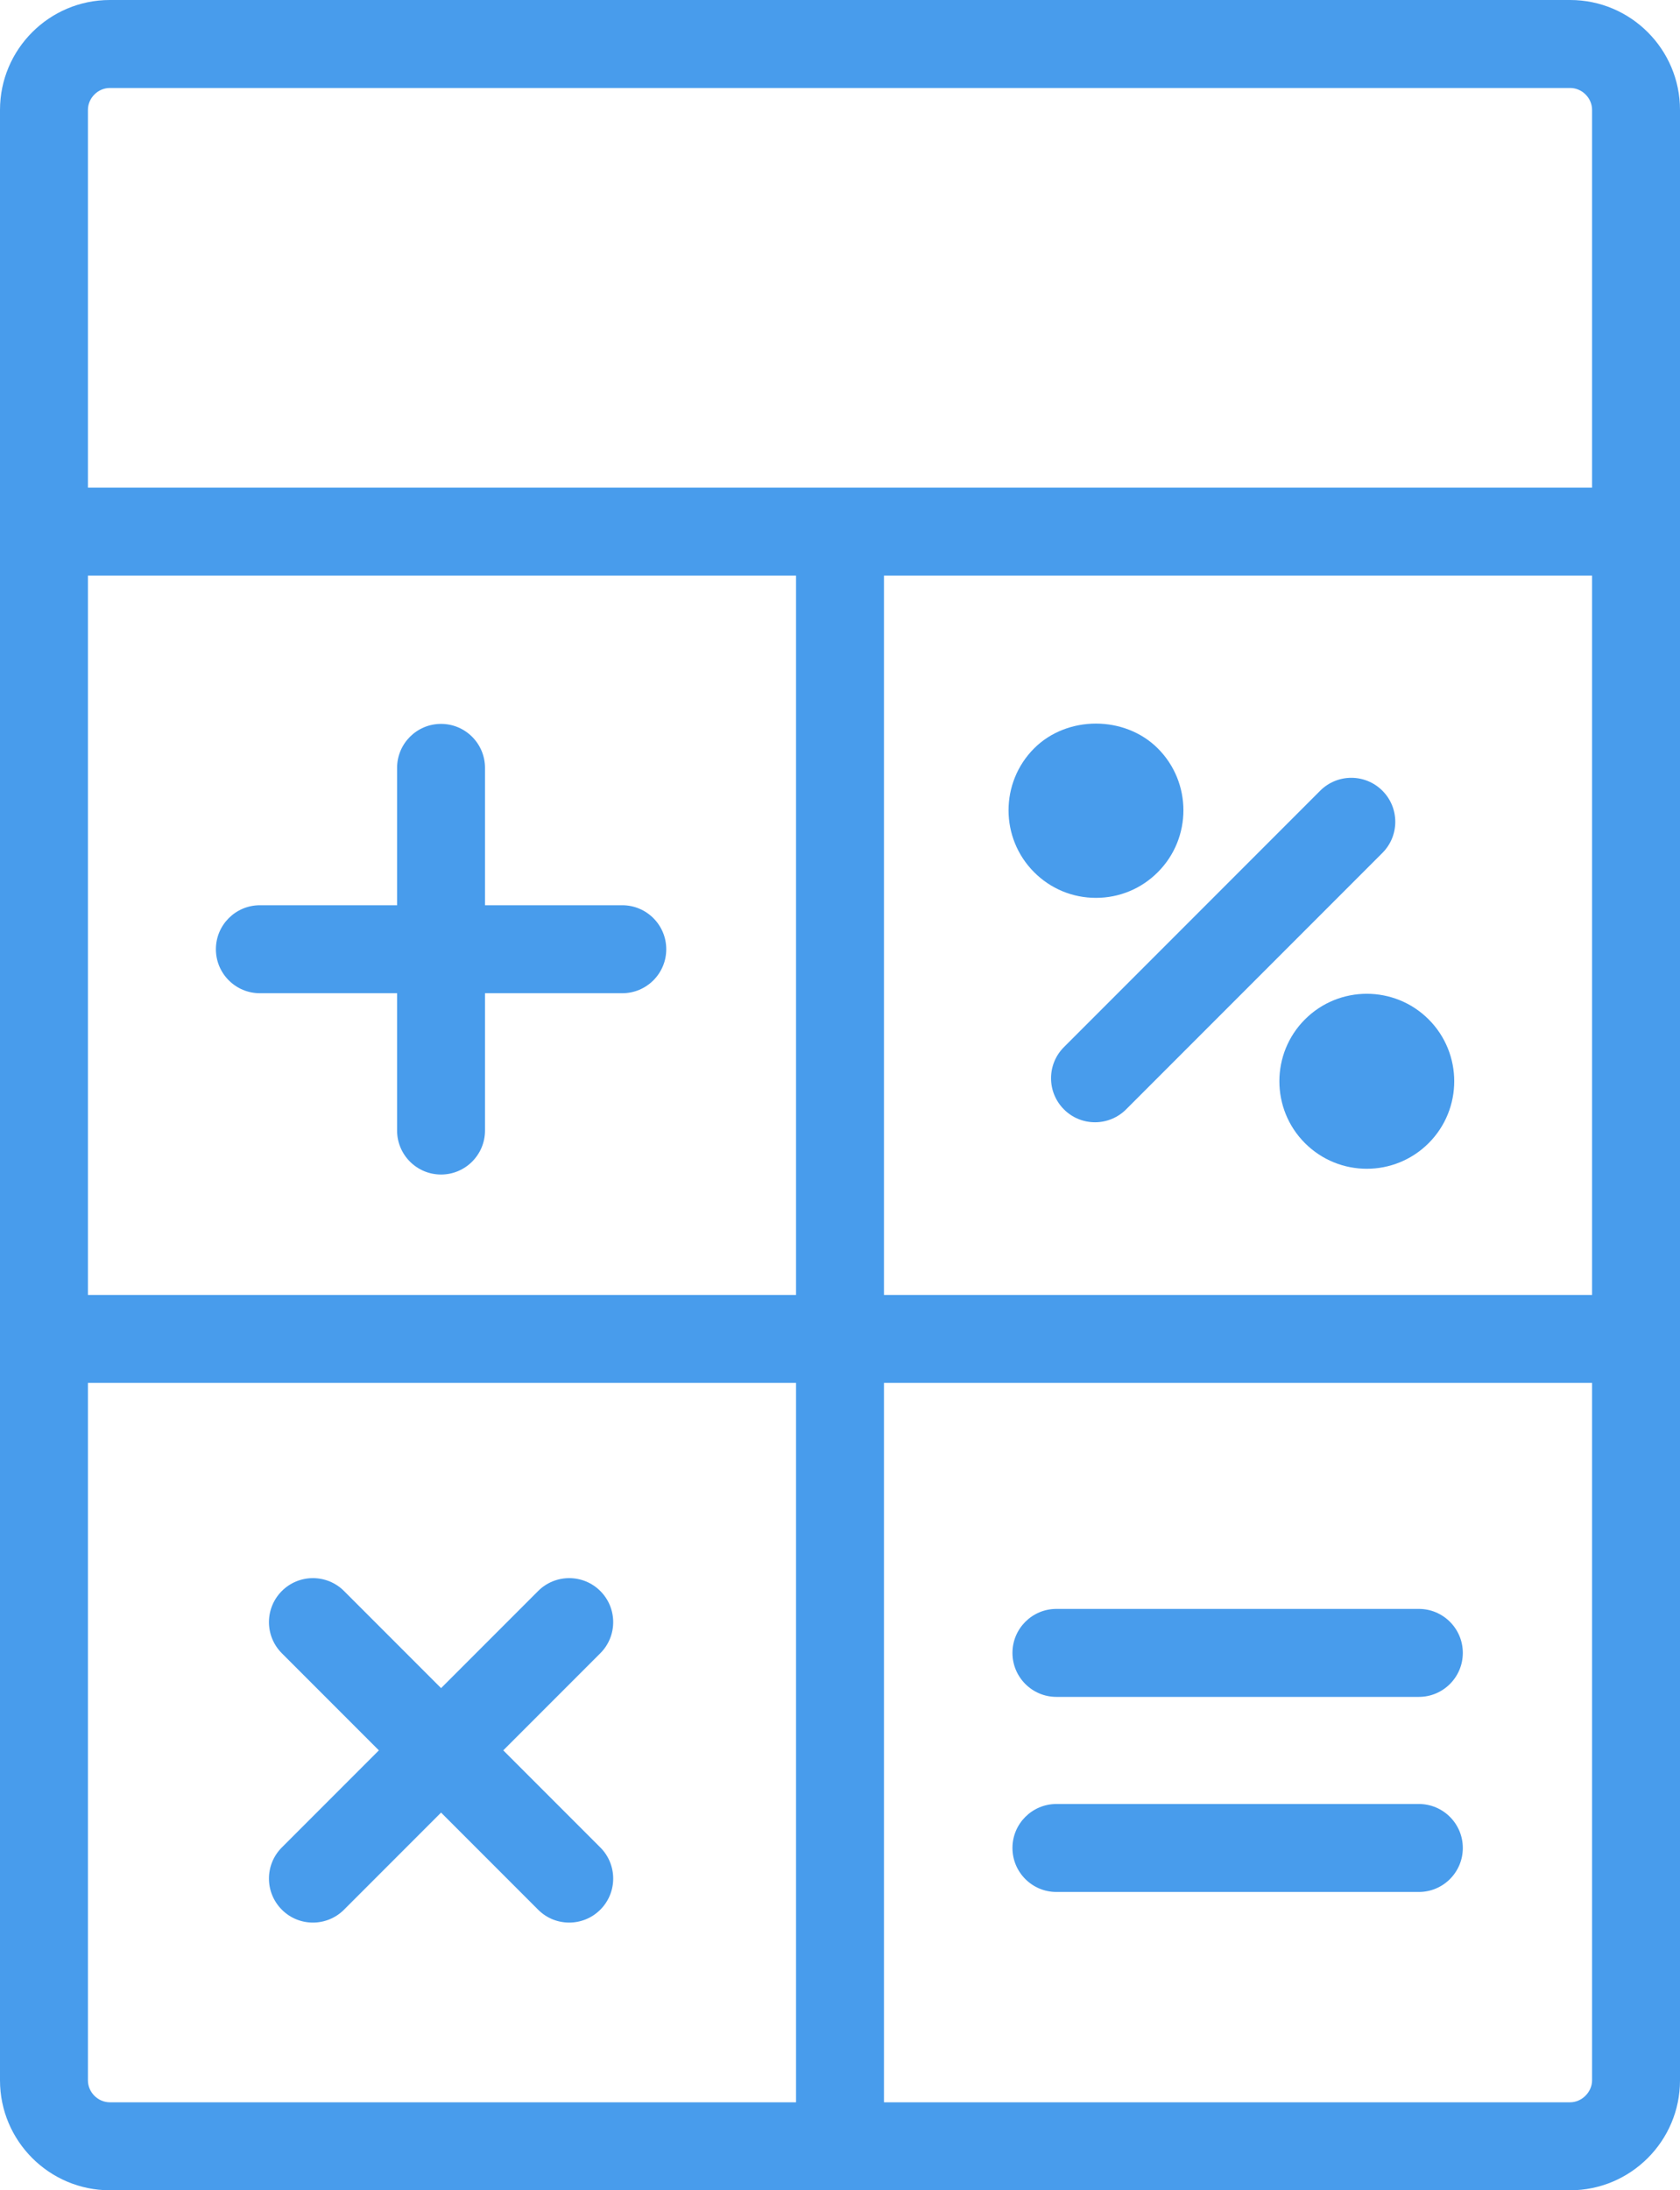 <?xml version="1.0" encoding="UTF-8"?><svg id="b" xmlns="http://www.w3.org/2000/svg" viewBox="0 0 28.66 37.343"><defs><style>.d,.e{fill:#489cec;}.e{fill-rule:evenodd;}</style></defs><g id="c"><path class="d" d="M26.786,37.343H1.874c-1.033,0-1.874-.841-1.874-1.874V1.874C0,.841.84,0,1.874,0h24.912c1.033,0,1.874.841,1.874,1.874v33.595c0,1.033-.841,1.874-1.874,1.874ZM1.874,1.5c-.203,0-.374.171-.374.374v33.595c0,.203.171.374.374.374h24.912c.199,0,.374-.175.374-.374V1.874c0-.203-.171-.374-.374-.374H1.874Z"/><path class="d" d="M7.524,20.025c-.414,0-.75-.336-.75-.75v-6.183c0-.414.336-.75.75-.75s.75.336.75.75v6.183c0,.414-.336.75-.75.75Z"/><path class="d" d="M10.616,16.934h-6.183c-.414,0-.75-.336-.75-.75s.336-.75.75-.75h6.183c.414,0,.75.336.75.75s-.336.75-.75.75Z"/><path class="d" d="M18.68,19.134c-.192,0-.384-.073-.53-.22-.293-.293-.293-.768,0-1.061l4.372-4.372c.293-.293.768-.293,1.061,0s.293.768,0,1.061l-4.372,4.372c-.146.146-.338.22-.53.22Z"/><path class="d" d="M9.71,32.779c-.192,0-.384-.073-.53-.22l-4.372-4.372c-.293-.293-.293-.768,0-1.061s.768-.293,1.061,0l4.372,4.372c.293.293.293.768,0,1.061-.146.146-.338.22-.53.22Z"/><path class="d" d="M5.338,32.779c-.192,0-.384-.073-.53-.22-.293-.293-.293-.768,0-1.061l4.372-4.372c.293-.293.768-.293,1.061,0s.293.768,0,1.061l-4.372,4.372c-.146.146-.338.22-.53.22Z"/><path class="d" d="M27.773,23.578H.886c-.414,0-.75-.336-.75-.75s.336-.75.75-.75h26.887c.414,0,.75.336.75.75s-.336.75-.75.75Z"/><path class="d" d="M14.33,37.022c-.414,0-.75-.336-.75-.75V9.385c0-.414.336-.75.75-.75s.75.336.75.75v26.888c0,.414-.336.75-.75.75Z"/><path class="d" d="M24.205,28.931h-6.183c-.414,0-.75-.336-.75-.75s.336-.75.75-.75h6.183c.414,0,.75.336.75.75s-.336.75-.75.75Z"/><path class="d" d="M24.205,32.257h-6.183c-.414,0-.75-.336-.75-.75s.336-.75.75-.75h6.183c.414,0,.75.336.75.75s-.336.75-.75.75Z"/><path class="e" d="M18.172,13.29c-.29.29-.29.76,0,1.05.29.29.76.29,1.05,0,.29-.29.29-.76,0-1.05-.29-.29-.76-.29-1.05,0h0Z"/><path class="d" d="M18.696,15.308c-.398,0-.773-.155-1.055-.438-.581-.582-.581-1.528,0-2.11h0c.564-.565,1.548-.563,2.111,0,.582.582.582,1.528,0,2.11-.281.282-.656.438-1.055.438ZM18.171,13.29l.531.53s.003-.007,0-.011l-.531-.52Z"/><path class="e" d="M22.792,17.91c-.29.29-.29.76,0,1.05.29.29.76.29,1.05,0,.29-.29.29-.76,0-1.05-.29-.29-.76-.29-1.05,0h0Z"/><path class="d" d="M23.317,19.927c-.382,0-.764-.146-1.055-.437-.582-.582-.582-1.528,0-2.11s1.528-.582,2.11,0,.582,1.528,0,2.11c-.291.291-.673.437-1.055.437ZM22.792,17.91l.53.53s.003-.008,0-.011l-.53-.52Z"/><path class="d" d="M27.773,9.814H.886c-.414,0-.75-.336-.75-.75s.336-.75.75-.75h26.887c.414,0,.75.336.75.75s-.336.75-.75.75Z"/></g></svg>